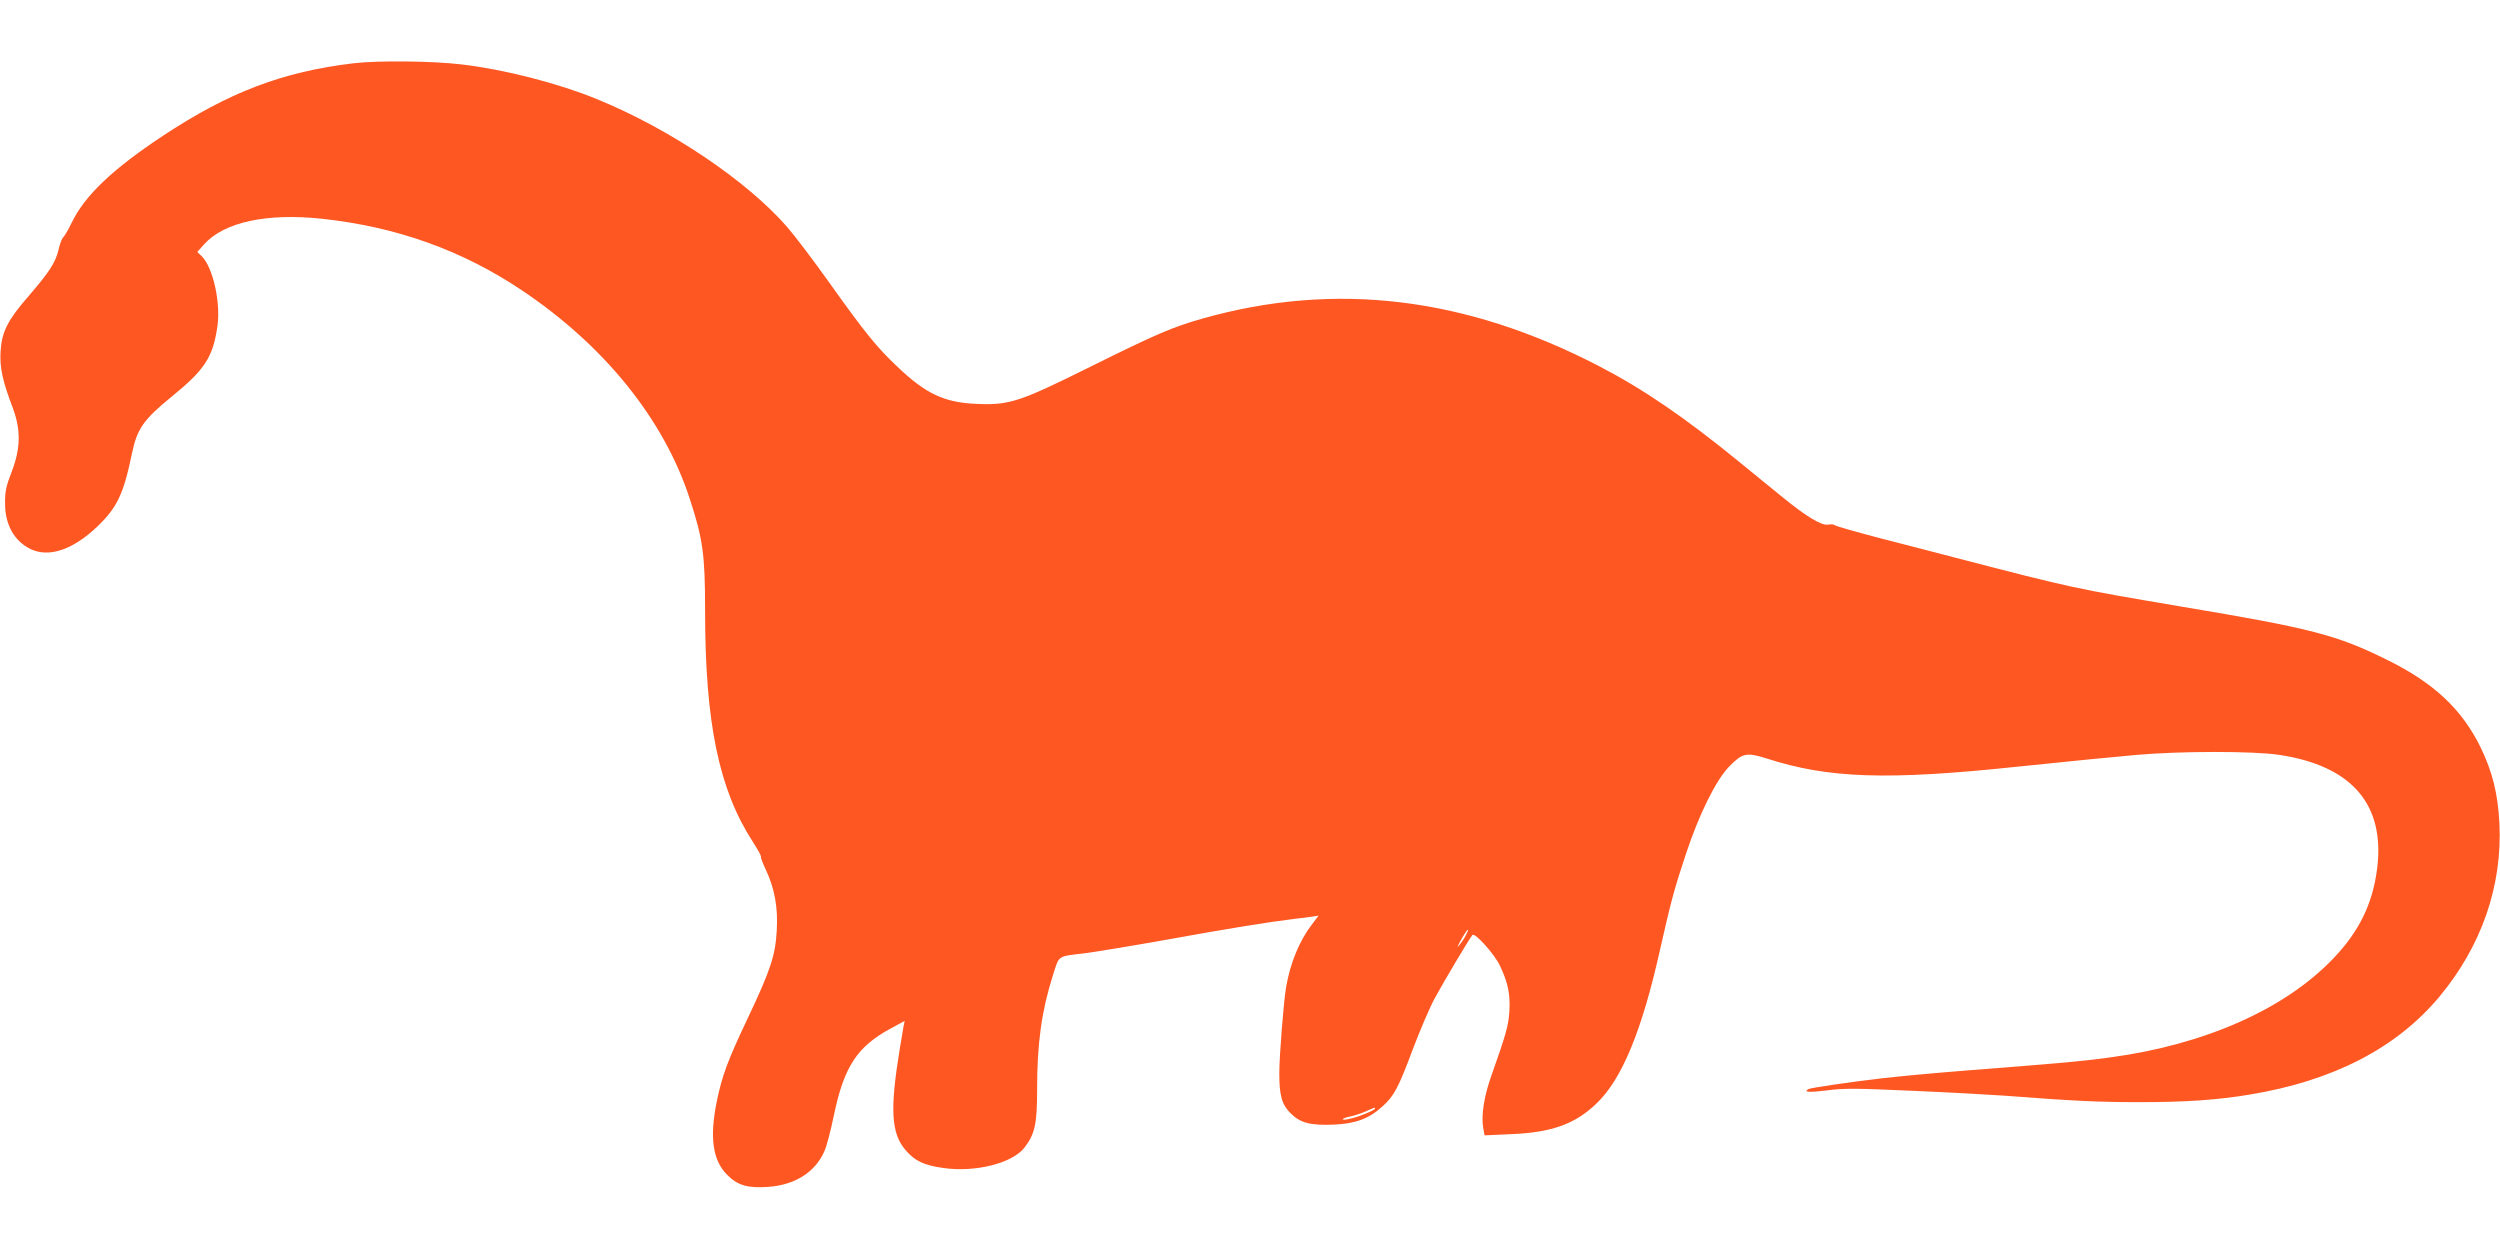 <?xml version="1.0" standalone="no"?>
<!DOCTYPE svg PUBLIC "-//W3C//DTD SVG 20010904//EN"
 "http://www.w3.org/TR/2001/REC-SVG-20010904/DTD/svg10.dtd">
<svg version="1.0" xmlns="http://www.w3.org/2000/svg"
 width="1280pt" height="640pt" viewBox="0 0 1280 640"
 preserveAspectRatio="xMidYMid meet">
<g transform="translate(0,640) scale(0.1,-0.1)"
fill="#ff5722" stroke="none">
<path d="M1810 6076 c-363 -43 -638 -148 -977 -372 -255 -169 -398 -304 -466
-444 -17 -36 -37 -69 -43 -75 -7 -5 -17 -33 -24 -62 -15 -66 -46 -114 -152
-237 -108 -124 -139 -184 -145 -285 -5 -82 9 -149 63 -291 41 -111 40 -205 -6
-325 -29 -74 -35 -103 -34 -165 0 -107 48 -191 130 -231 94 -45 215 -5 339
112 105 100 137 167 181 379 26 125 60 173 204 290 167 136 210 200 233 358
18 121 -22 301 -79 359 l-24 23 36 40 c102 113 320 160 602 130 381 -41 715
-160 1022 -365 422 -282 727 -659 860 -1064 69 -210 80 -289 80 -575 0 -576
70 -917 245 -1187 25 -39 44 -73 41 -76 -2 -3 9 -32 25 -66 45 -96 63 -193 56
-311 -7 -127 -31 -201 -147 -446 -104 -219 -133 -297 -160 -429 -38 -186 -21
-303 54 -377 52 -53 105 -68 207 -61 138 9 243 75 290 183 11 23 33 107 49
186 52 248 119 349 290 442 l72 39 -6 -29 c-3 -16 -12 -69 -20 -119 -50 -307
-43 -428 30 -513 48 -56 93 -78 193 -92 164 -24 355 24 417 105 53 70 64 120
64 298 0 235 23 401 81 584 34 105 19 95 169 113 52 7 241 38 420 70 303 55
526 91 645 105 28 3 67 8 88 11 l38 6 -36 -48 c-62 -81 -109 -195 -130 -317
-13 -76 -35 -355 -35 -442 0 -115 13 -161 59 -206 49 -49 101 -62 222 -57 110
5 180 31 248 94 58 52 81 94 155 293 36 95 86 212 112 260 47 87 180 310 193
324 13 13 112 -97 141 -158 41 -87 53 -145 48 -233 -5 -75 -17 -117 -92 -329
-38 -106 -53 -205 -42 -268 l7 -38 132 6 c210 8 330 51 440 156 131 124 234
374 327 791 54 240 73 311 131 485 68 206 155 381 222 450 68 70 89 74 191 42
318 -103 619 -113 1289 -42 332 34 440 45 607 60 229 20 598 20 730 0 372 -56
542 -254 501 -582 -23 -181 -93 -324 -227 -463 -249 -259 -658 -439 -1140
-504 -137 -19 -224 -27 -724 -66 -201 -16 -349 -30 -445 -41 -149 -17 -367
-49 -376 -55 -27 -16 2 -18 94 -7 86 12 154 11 442 -2 187 -8 399 -20 470 -25
351 -27 478 -33 690 -33 236 0 398 11 565 39 424 70 749 237 969 500 216 259
324 569 308 889 -8 152 -35 262 -97 390 -95 193 -238 328 -475 445 -259 129
-391 163 -1055 274 -549 93 -556 94 -1160 251 -96 25 -272 71 -390 101 -118
31 -219 60 -224 64 -5 5 -21 7 -35 4 -33 -7 -113 41 -235 141 -50 40 -147 120
-216 176 -285 233 -498 378 -726 496 -684 354 -1351 433 -2027 242 -155 -44
-234 -78 -577 -248 -360 -179 -412 -196 -579 -189 -166 7 -260 51 -406 190
-106 100 -166 174 -349 431 -79 111 -176 239 -215 284 -207 238 -601 503 -976
656 -198 81 -471 151 -690 177 -151 18 -428 21 -555 6z m5696 -4463 c-8 -16
-22 -37 -31 -48 -15 -19 -16 -19 -4 5 16 32 40 70 45 70 3 0 -2 -12 -10 -27z
m-466 -889 c0 -8 -81 -42 -128 -52 -23 -6 -40 -6 -37 -2 3 4 21 11 40 14 19 4
54 15 78 26 50 22 47 21 47 14z"/>
</g>
</svg>
